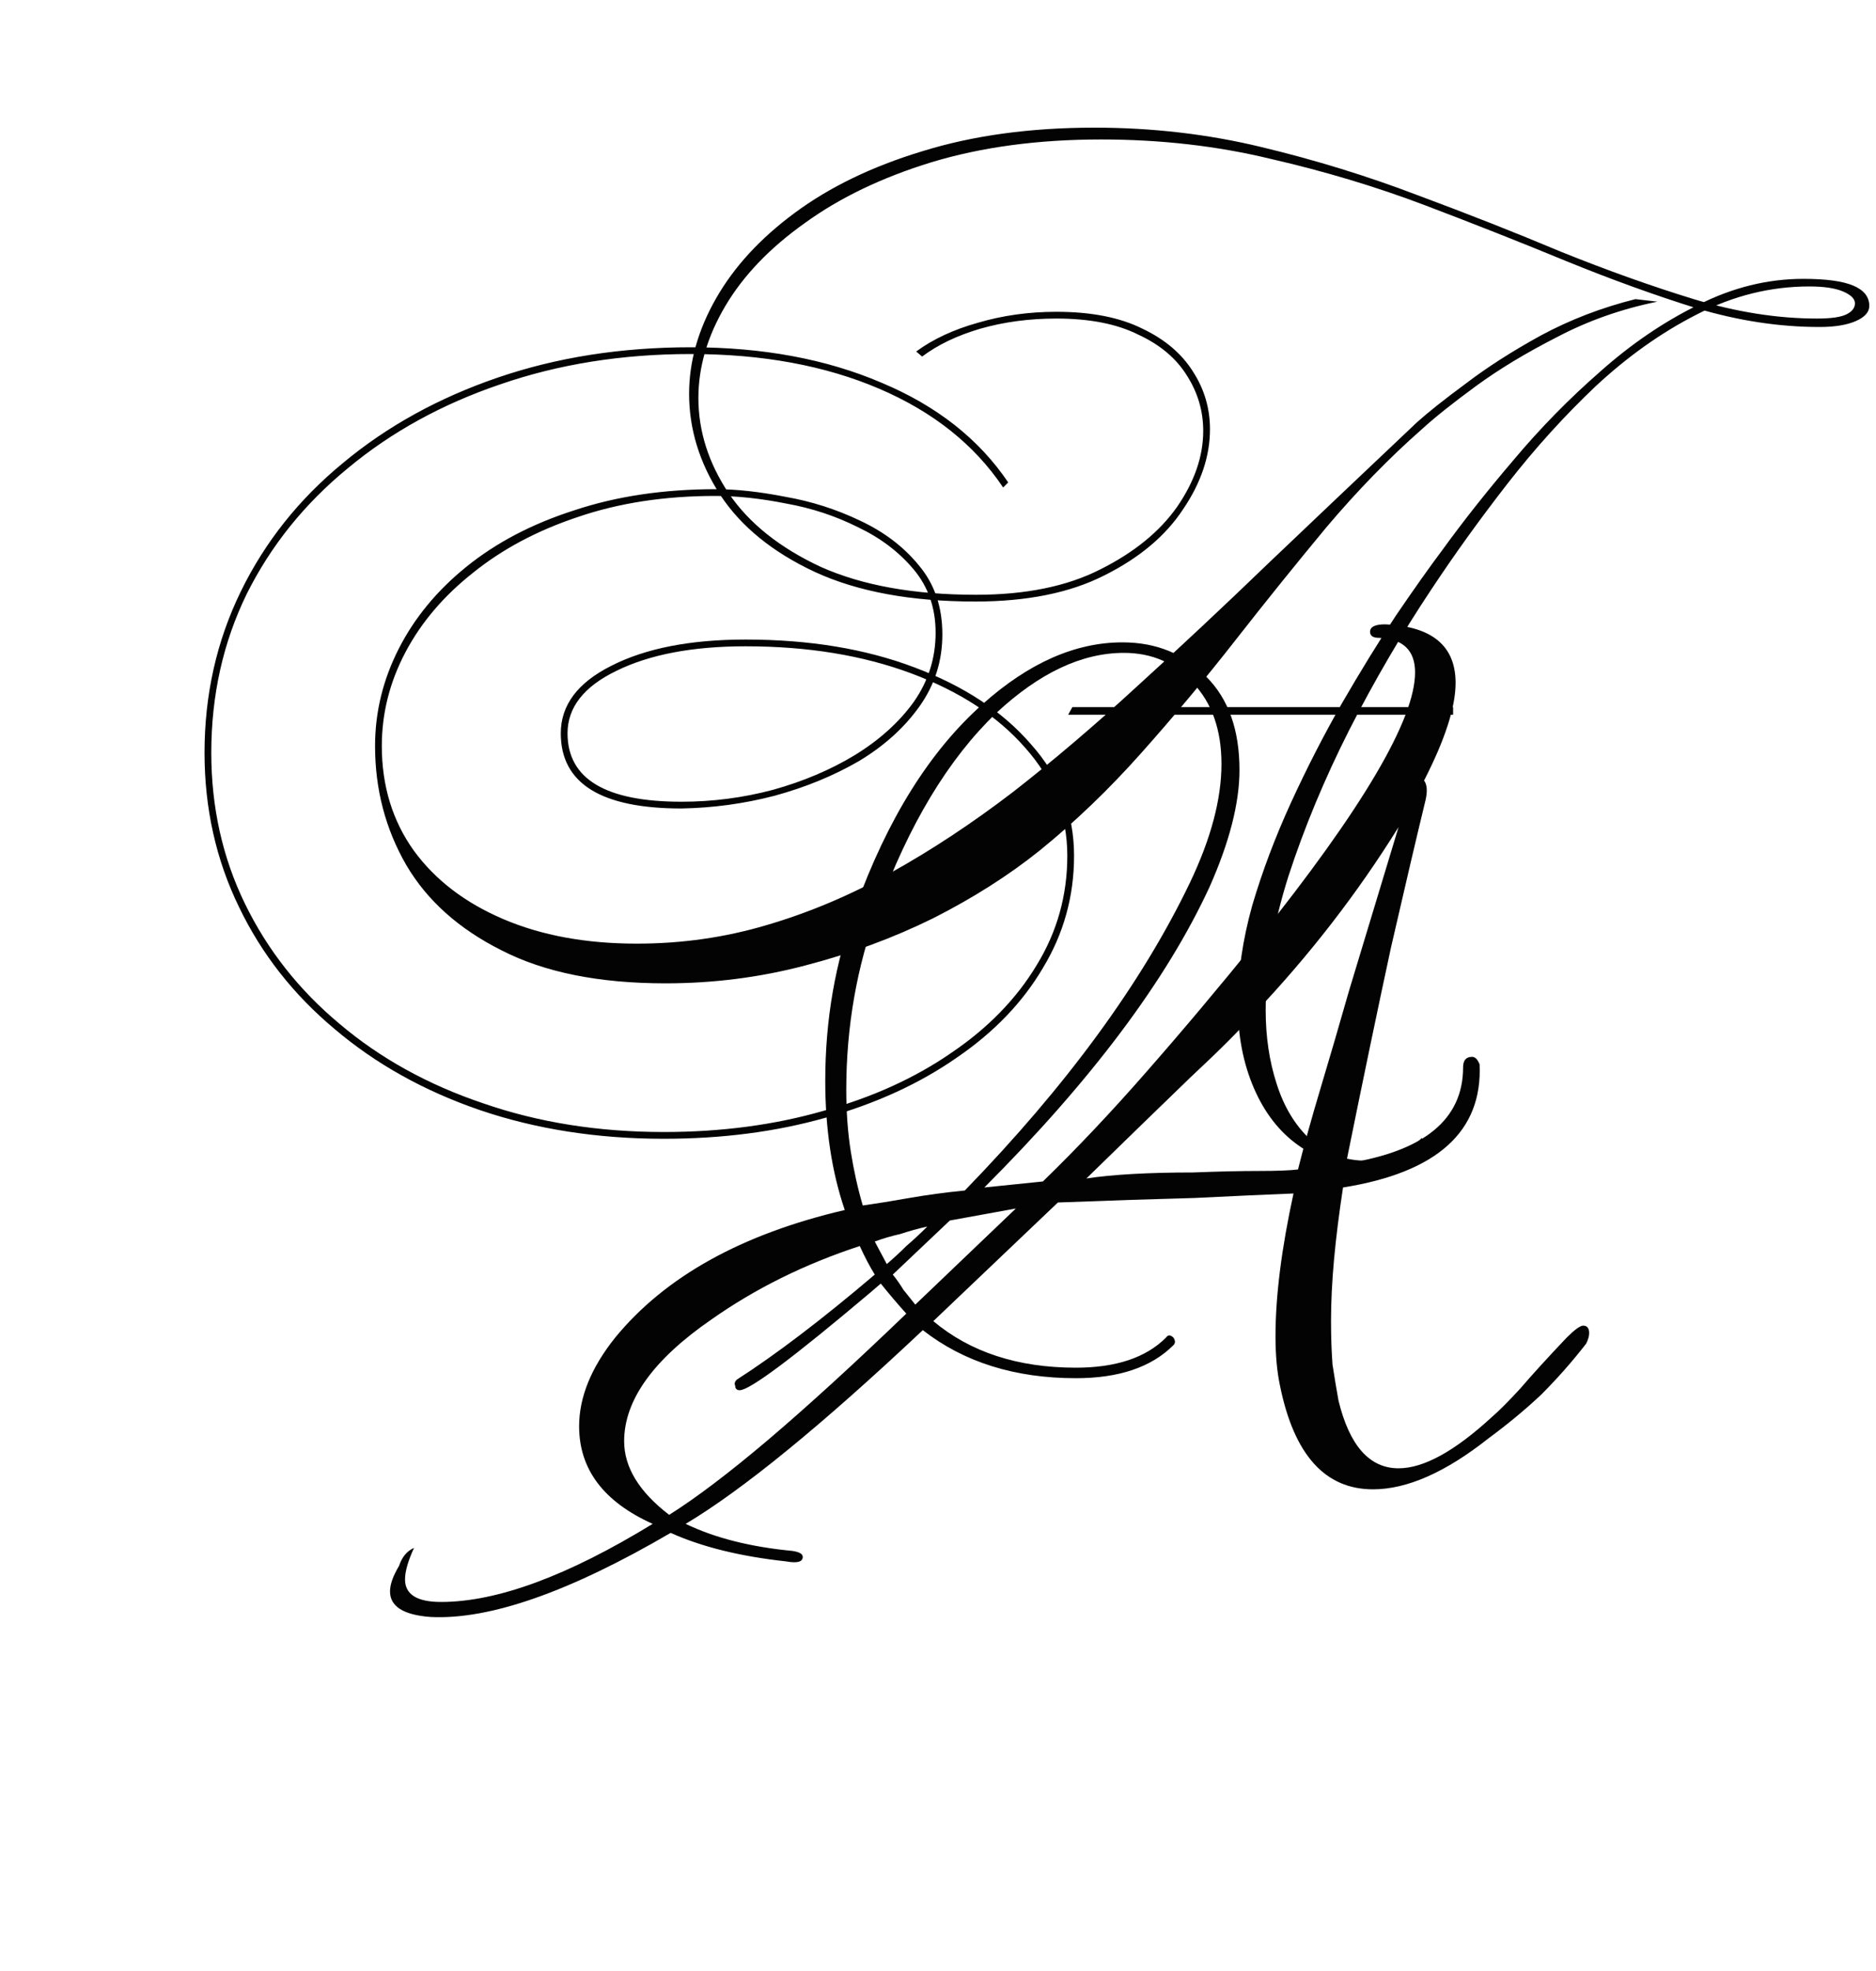 <?xml version="1.0" encoding="UTF-8"?> <svg xmlns="http://www.w3.org/2000/svg" width="80" height="84" viewBox="0 0 80 84" fill="none"><path d="M18.36 68.912C17.208 68.827 16.632 68.464 16.632 67.824C16.632 67.525 16.76 67.163 17.016 66.736C17.144 66.352 17.358 66.096 17.656 65.968C17.4 66.523 17.272 66.971 17.272 67.312C17.272 67.952 17.784 68.272 18.808 68.272C21.198 68.272 24.206 67.163 27.832 64.944C25.742 64.005 24.696 62.619 24.696 60.784C24.696 59.547 25.208 58.288 26.232 57.008C28.366 54.405 31.63 52.592 36.024 51.568C35.47 49.947 35.192 48.112 35.192 46.064C35.192 43.461 35.619 41.008 36.472 38.704C37.838 34.907 39.651 32.005 41.912 30C43.875 28.251 45.859 27.376 47.864 27.376C49.315 27.376 50.51 27.867 51.448 28.848C52.387 29.787 52.856 31.109 52.856 32.816C52.856 34.224 52.43 35.888 51.576 37.808C49.742 41.776 46.542 46.043 41.976 50.608L44.472 50.352C45.923 48.944 47.395 47.387 48.888 45.68C50.424 43.931 52.003 42.053 53.624 40.048C58.104 34.459 60.344 30.661 60.344 28.656C60.344 27.717 59.832 27.227 58.808 27.184C58.552 27.184 58.424 27.099 58.424 26.928C58.424 26.715 58.638 26.608 59.064 26.608C61.07 26.693 62.072 27.525 62.072 29.104C62.072 30.128 61.624 31.515 60.728 33.264C60.856 33.435 60.878 33.712 60.792 34.096C60.408 35.675 59.918 37.765 59.32 40.368C58.766 42.928 58.126 46 57.4 49.584C60.728 49.072 62.392 47.707 62.392 45.488C62.392 45.189 62.52 45.04 62.776 45.04C62.904 45.04 63.011 45.147 63.096 45.36C63.224 48.219 61.283 49.968 57.272 50.608C57.102 51.717 56.974 52.741 56.888 53.68C56.803 54.619 56.76 55.493 56.76 56.304C56.76 56.987 56.782 57.605 56.824 58.16C56.91 58.715 56.995 59.227 57.08 59.696C57.55 61.616 58.403 62.576 59.64 62.576C60.707 62.576 62.03 61.851 63.608 60.4C63.907 60.144 64.312 59.739 64.824 59.184C65.336 58.587 65.998 57.861 66.808 57.008C67.15 56.667 67.384 56.496 67.512 56.496C67.683 56.496 67.768 56.603 67.768 56.816C67.768 56.944 67.726 57.093 67.64 57.264C67.043 58.032 66.403 58.757 65.72 59.44C65.038 60.08 64.291 60.699 63.48 61.296C61.646 62.747 60.003 63.472 58.552 63.472C56.504 63.472 55.182 62 54.584 59.056C54.456 58.459 54.392 57.755 54.392 56.944C54.392 55.237 54.648 53.211 55.16 50.864C54.051 50.907 52.643 50.971 50.936 51.056C49.272 51.099 47.331 51.163 45.112 51.248L39.8 56.304C41.379 57.627 43.406 58.288 45.88 58.288C47.587 58.288 48.867 57.861 49.72 57.008C49.806 56.88 49.912 56.88 50.04 57.008C50.126 57.136 50.126 57.243 50.04 57.328C49.102 58.267 47.715 58.736 45.88 58.736C43.278 58.736 41.102 58.053 39.352 56.688C35.043 60.741 31.672 63.493 29.24 64.944C30.478 65.541 31.992 65.925 33.784 66.096C34.083 66.139 34.232 66.224 34.232 66.352C34.232 66.565 33.998 66.629 33.528 66.544C31.566 66.331 29.923 65.925 28.6 65.328C24.291 67.845 20.878 69.04 18.36 68.912ZM36.792 51.376C37.39 51.291 38.051 51.184 38.776 51.056C39.502 50.928 40.291 50.821 41.144 50.736C45.496 46.256 48.696 41.883 50.744 37.616C51.64 35.739 52.088 34.053 52.088 32.56C52.088 31.109 51.683 29.957 50.872 29.104C50.104 28.251 49.123 27.824 47.928 27.824C46.136 27.824 44.323 28.677 42.488 30.384C40.44 32.347 38.755 35.141 37.432 38.768C36.536 41.2 36.088 43.76 36.088 46.448C36.088 47.387 36.152 48.261 36.28 49.072C36.408 49.883 36.579 50.651 36.792 51.376ZM46.328 50.224C46.883 50.139 47.544 50.075 48.312 50.032C49.08 49.989 49.934 49.968 50.872 49.968C51.982 49.925 52.92 49.904 53.688 49.904C54.456 49.904 55.011 49.883 55.352 49.84C55.608 48.816 55.928 47.664 56.312 46.384C56.696 45.104 57.102 43.717 57.528 42.224L59.64 35.248C57.891 38.064 55.843 40.709 53.496 43.184C52.899 43.867 51.982 44.784 50.744 45.936C49.55 47.088 48.078 48.517 46.328 50.224ZM39.032 55.6L43.32 51.504L40.504 52.016L38.072 54.32C38.243 54.533 38.392 54.747 38.52 54.96C38.691 55.173 38.862 55.387 39.032 55.6ZM37.816 53.872C38.115 53.616 38.392 53.36 38.648 53.104C38.947 52.848 39.246 52.571 39.544 52.272C39.16 52.357 38.776 52.464 38.392 52.592C38.008 52.677 37.646 52.784 37.304 52.912L37.816 53.872ZM28.536 64.56C29.688 63.835 31.096 62.768 32.76 61.36C34.467 59.909 36.43 58.117 38.648 55.984C38.264 55.557 37.902 55.131 37.56 54.704L37.112 55.088C33.827 57.861 31.971 59.248 31.544 59.248C31.416 59.248 31.352 59.184 31.352 59.056C31.31 58.971 31.331 58.885 31.416 58.8C33.08 57.733 35.043 56.24 37.304 54.32C37.091 53.979 36.878 53.573 36.664 53.104C34.318 53.872 32.206 54.917 30.328 56.24C27.854 57.947 26.616 59.675 26.616 61.424C26.616 62.533 27.256 63.579 28.536 64.56Z" fill="#030303"></path><path d="M58.294 49.72C57.19 49.72 56.218 49.42 55.378 48.82C54.562 48.244 53.926 47.428 53.47 46.372C53.014 45.316 52.786 44.128 52.786 42.808C52.786 41.464 52.99 40.06 53.398 38.596C53.83 37.132 54.382 35.668 55.054 34.204C55.726 32.74 56.446 31.336 57.214 29.992C58.006 28.624 58.774 27.376 59.518 26.248C60.286 25.12 60.958 24.172 61.534 23.404C62.422 22.18 63.43 20.908 64.558 19.588C65.686 18.244 66.91 16.996 68.23 15.844C69.55 14.668 70.942 13.72 72.406 13C73.87 12.256 75.37 11.884 76.906 11.884C77.866 11.884 78.574 11.98 79.03 12.172C79.486 12.364 79.714 12.652 79.714 13.036C79.714 13.3 79.522 13.516 79.138 13.684C78.754 13.852 78.238 13.936 77.59 13.936C75.886 13.936 74.146 13.672 72.37 13.144C70.594 12.592 68.734 11.92 66.79 11.128C64.87 10.336 62.866 9.544 60.778 8.752C58.69 7.96 56.494 7.3 54.19 6.772C51.91 6.22 49.498 5.944 46.954 5.944C44.266 5.944 41.854 6.268 39.718 6.916C37.606 7.564 35.806 8.428 34.318 9.508C32.83 10.564 31.702 11.74 30.934 13.036C30.166 14.332 29.782 15.64 29.782 16.96C29.782 18.376 30.214 19.732 31.078 21.028C31.942 22.3 33.25 23.344 35.002 24.16C36.778 24.952 38.986 25.348 41.626 25.348C43.738 25.348 45.502 24.988 46.918 24.268C48.358 23.548 49.45 22.66 50.194 21.604C50.938 20.524 51.31 19.444 51.31 18.364C51.31 17.524 51.082 16.744 50.626 16.024C50.17 15.28 49.474 14.692 48.538 14.26C47.626 13.804 46.462 13.576 45.046 13.576C43.894 13.576 42.814 13.72 41.806 14.008C40.822 14.296 39.994 14.692 39.322 15.196L39.07 14.98C39.79 14.452 40.666 14.044 41.698 13.756C42.754 13.444 43.87 13.288 45.046 13.288C46.534 13.288 47.758 13.528 48.718 14.008C49.678 14.464 50.398 15.076 50.878 15.844C51.358 16.588 51.598 17.404 51.598 18.292C51.598 19.444 51.214 20.584 50.446 21.712C49.702 22.84 48.586 23.776 47.098 24.52C45.634 25.264 43.798 25.636 41.59 25.636C38.854 25.636 36.574 25.216 34.75 24.376C32.95 23.536 31.606 22.444 30.718 21.1C29.83 19.732 29.386 18.292 29.386 16.78C29.386 15.412 29.77 14.056 30.538 12.712C31.306 11.368 32.422 10.156 33.886 9.076C35.374 7.972 37.186 7.096 39.322 6.448C41.482 5.776 43.93 5.44 46.666 5.44C49.138 5.44 51.514 5.716 53.794 6.268C56.098 6.82 58.318 7.504 60.454 8.32C62.59 9.112 64.63 9.916 66.574 10.732C68.542 11.524 70.426 12.196 72.226 12.748C74.05 13.3 75.802 13.576 77.482 13.576C78.082 13.576 78.502 13.516 78.742 13.396C78.982 13.276 79.102 13.12 79.102 12.928C79.102 12.736 78.934 12.568 78.598 12.424C78.262 12.28 77.782 12.208 77.158 12.208C75.502 12.208 73.906 12.604 72.37 13.396C70.858 14.164 69.418 15.184 68.05 16.456C66.706 17.728 65.446 19.12 64.27 20.632C63.094 22.144 62.014 23.644 61.03 25.132C59.782 27.004 58.618 28.996 57.538 31.108C56.482 33.196 55.618 35.272 54.946 37.336C54.298 39.376 53.974 41.284 53.974 43.06C53.974 44.188 54.13 45.232 54.442 46.192C54.754 47.176 55.234 47.968 55.882 48.568C56.53 49.168 57.334 49.468 58.294 49.468C58.798 49.468 59.23 49.384 59.59 49.216C59.974 49.048 60.322 48.808 60.634 48.496L60.67 48.784C60.382 49.072 60.046 49.3 59.662 49.468C59.278 49.636 58.822 49.72 58.294 49.72ZM28.306 48.532C25.474 48.532 22.858 48.124 20.458 47.308C18.082 46.492 16.018 45.34 14.266 43.852C12.514 42.388 11.158 40.66 10.198 38.668C9.214 36.652 8.722 34.456 8.722 32.08C8.722 29.608 9.238 27.316 10.27 25.204C11.302 23.092 12.754 21.268 14.626 19.732C16.498 18.172 18.694 16.96 21.214 16.096C23.734 15.232 26.482 14.8 29.458 14.8C32.53 14.8 35.242 15.304 37.594 16.312C39.946 17.296 41.746 18.712 42.994 20.56L42.778 20.776C41.554 18.952 39.79 17.548 37.486 16.564C35.182 15.58 32.506 15.088 29.458 15.088C26.53 15.088 23.818 15.52 21.322 16.384C18.85 17.224 16.69 18.412 14.842 19.948C12.994 21.46 11.554 23.248 10.522 25.312C9.514 27.376 9.01 29.632 9.01 32.08C9.01 34.408 9.49 36.556 10.45 38.524C11.41 40.492 12.754 42.196 14.482 43.636C16.21 45.1 18.25 46.228 20.602 47.02C22.954 47.836 25.522 48.244 28.306 48.244C30.754 48.244 33.022 47.944 35.11 47.344C37.198 46.768 39.022 45.94 40.582 44.86C42.142 43.804 43.354 42.556 44.218 41.116C45.082 39.7 45.514 38.152 45.514 36.472C45.514 34.744 44.914 33.208 43.714 31.864C42.538 30.52 40.918 29.464 38.854 28.696C36.79 27.928 34.438 27.544 31.798 27.544C29.542 27.544 27.706 27.892 26.29 28.588C24.898 29.26 24.202 30.148 24.202 31.252C24.202 33.196 25.822 34.168 29.062 34.168C30.382 34.168 31.678 34 32.95 33.664C34.246 33.304 35.41 32.812 36.442 32.188C37.498 31.54 38.338 30.784 38.962 29.92C39.586 29.032 39.898 28.048 39.898 26.968C39.898 25.912 39.586 25.012 38.962 24.268C38.338 23.524 37.546 22.924 36.586 22.468C35.626 21.988 34.606 21.652 33.526 21.46C32.446 21.244 31.438 21.136 30.502 21.136C28.342 21.136 26.386 21.436 24.634 22.036C22.906 22.612 21.418 23.404 20.17 24.412C18.922 25.396 17.962 26.524 17.29 27.796C16.618 29.068 16.282 30.4 16.282 31.792C16.282 33.496 16.738 34.984 17.65 36.256C18.562 37.504 19.834 38.476 21.466 39.172C23.098 39.868 24.994 40.216 27.154 40.216C29.074 40.216 30.922 39.952 32.698 39.424C34.498 38.896 36.262 38.152 37.99 37.192C39.718 36.232 41.446 35.092 43.174 33.772C44.902 32.428 46.666 30.928 48.466 29.272C50.29 27.616 52.186 25.84 54.154 23.944C56.146 22.048 58.234 20.068 60.418 18.004C60.898 17.572 61.594 17.02 62.506 16.348C63.418 15.652 64.486 14.968 65.71 14.296C66.958 13.624 68.302 13.108 69.742 12.748L70.678 12.856C69.142 13.168 67.714 13.672 66.394 14.368C65.074 15.04 63.922 15.736 62.938 16.456C61.954 17.176 61.186 17.788 60.634 18.292C59.242 19.516 57.886 20.908 56.566 22.468C55.27 24.028 53.974 25.636 52.678 27.292C51.382 28.948 50.038 30.556 48.646 32.116C47.278 33.652 45.838 35.032 44.326 36.256C43.006 37.312 41.494 38.272 39.79 39.136C38.086 39.976 36.262 40.648 34.318 41.152C32.398 41.656 30.418 41.908 28.378 41.908C25.546 41.908 23.218 41.44 21.394 40.504C19.57 39.592 18.214 38.38 17.326 36.868C16.438 35.332 15.994 33.64 15.994 31.792C15.994 30.352 16.33 28.972 17.002 27.652C17.674 26.332 18.634 25.168 19.882 24.16C21.154 23.128 22.69 22.324 24.49 21.748C26.29 21.148 28.306 20.848 30.538 20.848C31.402 20.848 32.386 20.956 33.49 21.172C34.594 21.364 35.65 21.7 36.658 22.18C37.69 22.66 38.53 23.296 39.178 24.088C39.85 24.88 40.186 25.864 40.186 27.04C40.186 28.168 39.862 29.188 39.214 30.1C38.566 31.012 37.702 31.792 36.622 32.44C35.542 33.064 34.342 33.556 33.022 33.916C31.726 34.252 30.406 34.432 29.062 34.456C25.63 34.456 23.914 33.388 23.914 31.252C23.914 30.052 24.634 29.092 26.074 28.372C27.538 27.628 29.446 27.256 31.798 27.256C34.51 27.256 36.91 27.652 38.998 28.444C41.11 29.236 42.766 30.328 43.966 31.72C45.19 33.088 45.802 34.672 45.802 36.472C45.802 38.2 45.358 39.796 44.47 41.26C43.606 42.724 42.382 43.996 40.798 45.076C39.214 46.18 37.354 47.032 35.218 47.632C33.106 48.232 30.802 48.532 28.306 48.532ZM45.55 30.46L45.73 30.136H61.966V30.46H45.55Z" fill="#030303"></path></svg> 